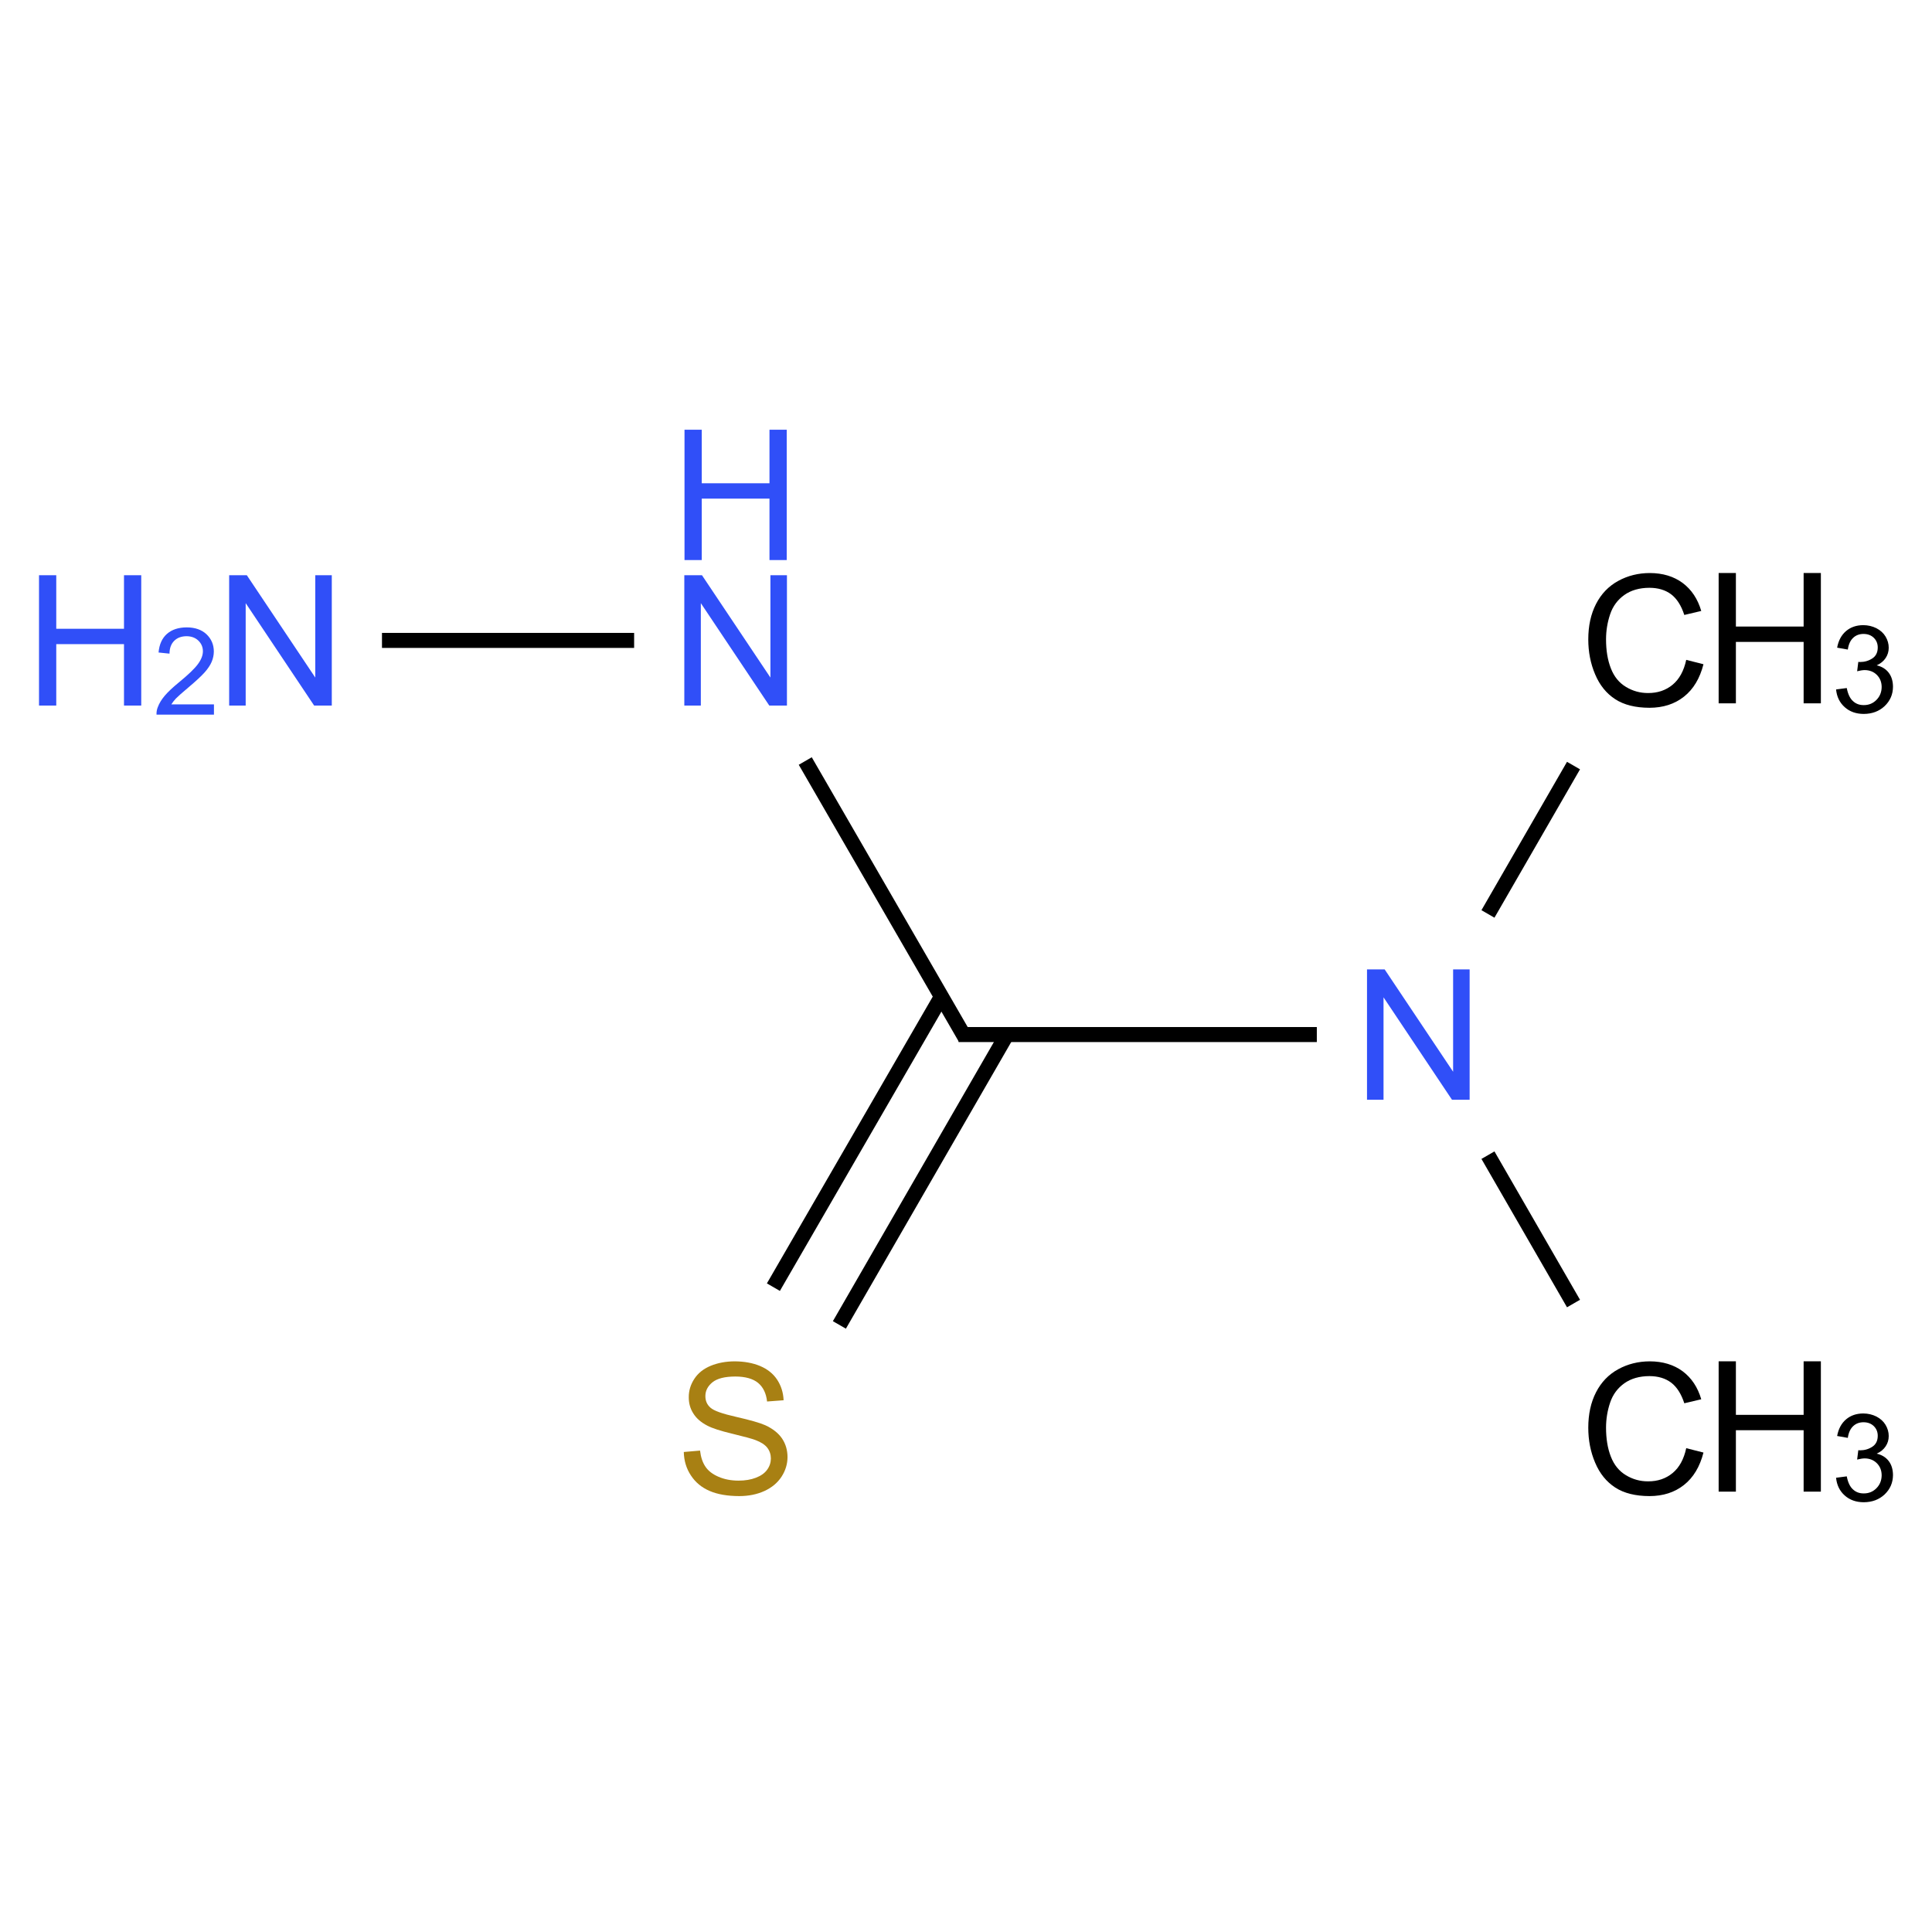 ﻿<svg xmlns="http://www.w3.org/2000/svg" xmlns:xlink="http://www.w3.org/1999/xlink" width="200pt" height="200pt" viewBox="0 0 200 200" version="1.1">
  <defs>
    <g>
      <symbol overflow="visible" id="glyph0-0">
        <path style="stroke:none;" d="M 2.355 0 L 2.355 -11.777 L 11.777 -11.777 L 11.777 0 Z M 2.648 -0.293 L 11.484 -0.293 L 11.484 -11.484 L 2.648 -11.484 Z M 2.648 -0.293 " />
      </symbol>
      <symbol overflow="visible" id="glyph0-1">
        <path style="stroke:none;" d="M 1.438 0 L 1.438 -13.492 L 3.266 -13.492 L 10.352 -2.898 L 10.352 -13.492 L 12.062 -13.492 L 12.062 0 L 10.234 0 L 3.148 -10.602 L 3.148 0 Z M 1.438 0 " />
      </symbol>
      <symbol overflow="visible" id="glyph0-2">
        <path style="stroke:none;" d="M 1.508 0 L 1.508 -13.492 L 3.293 -13.492 L 3.293 -7.949 L 10.305 -7.949 L 10.305 -13.492 L 12.09 -13.492 L 12.09 0 L 10.305 0 L 10.305 -6.359 L 3.293 -6.359 L 3.293 0 Z M 1.508 0 " />
      </symbol>
      <symbol overflow="visible" id="glyph0-3">
        <path style="stroke:none;" d="M 11.078 -4.73 L 12.863 -4.277 C 12.488 -2.809 11.816 -1.688 10.844 -0.922 C 9.871 -0.152 8.684 0.227 7.277 0.23 C 5.824 0.227 4.641 -0.066 3.73 -0.656 C 2.816 -1.25 2.121 -2.105 1.648 -3.23 C 1.172 -4.348 0.938 -5.555 0.938 -6.848 C 0.938 -8.25 1.203 -9.473 1.742 -10.52 C 2.277 -11.562 3.043 -12.359 4.035 -12.902 C 5.023 -13.445 6.113 -13.715 7.305 -13.719 C 8.652 -13.715 9.789 -13.371 10.711 -12.688 C 11.629 -12 12.27 -11.035 12.633 -9.793 L 10.879 -9.379 C 10.562 -10.355 10.105 -11.07 9.512 -11.52 C 8.914 -11.965 8.168 -12.188 7.27 -12.191 C 6.23 -12.188 5.363 -11.938 4.668 -11.445 C 3.969 -10.945 3.48 -10.281 3.199 -9.445 C 2.918 -8.609 2.777 -7.746 2.777 -6.855 C 2.777 -5.707 2.941 -4.703 3.277 -3.852 C 3.609 -2.992 4.133 -2.352 4.84 -1.93 C 5.543 -1.504 6.305 -1.293 7.133 -1.297 C 8.129 -1.293 8.977 -1.582 9.672 -2.16 C 10.363 -2.734 10.832 -3.59 11.078 -4.73 Z M 11.078 -4.73 " />
      </symbol>
      <symbol overflow="visible" id="glyph0-4">
        <path style="stroke:none;" d="M 0.848 -4.336 L 2.531 -4.48 C 2.609 -3.805 2.793 -3.25 3.086 -2.82 C 3.375 -2.383 3.828 -2.035 4.441 -1.77 C 5.055 -1.504 5.746 -1.371 6.516 -1.371 C 7.195 -1.371 7.793 -1.469 8.316 -1.672 C 8.836 -1.871 9.227 -2.148 9.48 -2.504 C 9.734 -2.855 9.859 -3.242 9.863 -3.664 C 9.859 -4.082 9.738 -4.453 9.496 -4.77 C 9.25 -5.086 8.844 -5.352 8.281 -5.566 C 7.914 -5.707 7.113 -5.926 5.879 -6.223 C 4.637 -6.52 3.77 -6.801 3.277 -7.066 C 2.629 -7.402 2.148 -7.82 1.836 -8.324 C 1.516 -8.82 1.359 -9.379 1.363 -10.004 C 1.359 -10.68 1.551 -11.316 1.941 -11.91 C 2.324 -12.5 2.891 -12.949 3.633 -13.258 C 4.375 -13.562 5.199 -13.715 6.109 -13.719 C 7.105 -13.715 7.988 -13.555 8.754 -13.234 C 9.52 -12.91 10.105 -12.438 10.516 -11.816 C 10.926 -11.188 11.148 -10.48 11.18 -9.691 L 9.469 -9.562 C 9.375 -10.414 9.062 -11.055 8.535 -11.492 C 8 -11.926 7.215 -12.145 6.184 -12.148 C 5.098 -12.145 4.312 -11.949 3.82 -11.555 C 3.328 -11.156 3.082 -10.676 3.082 -10.121 C 3.082 -9.633 3.254 -9.234 3.605 -8.926 C 3.945 -8.609 4.844 -8.289 6.297 -7.965 C 7.746 -7.633 8.742 -7.348 9.285 -7.105 C 10.07 -6.742 10.648 -6.281 11.023 -5.727 C 11.395 -5.168 11.582 -4.531 11.586 -3.809 C 11.582 -3.09 11.379 -2.414 10.969 -1.781 C 10.555 -1.145 9.961 -0.648 9.195 -0.297 C 8.422 0.055 7.559 0.227 6.598 0.23 C 5.375 0.227 4.352 0.055 3.527 -0.301 C 2.703 -0.652 2.055 -1.188 1.586 -1.906 C 1.113 -2.617 0.867 -3.43 0.848 -4.336 Z M 0.848 -4.336 " />
      </symbol>
      <symbol overflow="visible" id="glyph1-0">
        <path style="stroke:none;" d="M 1.57 0 L 1.57 -7.852 L 7.852 -7.852 L 7.852 0 Z M 1.766 -0.195 L 7.656 -0.195 L 7.656 -7.656 L 1.766 -7.656 Z M 1.766 -0.195 " />
      </symbol>
      <symbol overflow="visible" id="glyph1-1">
        <path style="stroke:none;" d="M 6.324 -1.062 L 6.324 0 L 0.379 0 C 0.367 -0.266 0.41 -0.52 0.508 -0.766 C 0.656 -1.168 0.898 -1.566 1.234 -1.961 C 1.566 -2.352 2.047 -2.805 2.68 -3.324 C 3.656 -4.121 4.32 -4.758 4.664 -5.23 C 5.008 -5.695 5.18 -6.137 5.18 -6.559 C 5.18 -6.992 5.02 -7.363 4.707 -7.664 C 4.391 -7.965 3.984 -8.113 3.484 -8.117 C 2.949 -8.113 2.523 -7.953 2.207 -7.637 C 1.887 -7.316 1.727 -6.875 1.723 -6.312 L 0.59 -6.43 C 0.664 -7.273 0.957 -7.918 1.465 -8.363 C 1.973 -8.805 2.652 -9.027 3.508 -9.031 C 4.371 -9.027 5.055 -8.789 5.559 -8.312 C 6.059 -7.832 6.309 -7.238 6.312 -6.535 C 6.309 -6.168 6.234 -5.812 6.09 -5.469 C 5.941 -5.117 5.699 -4.754 5.359 -4.371 C 5.016 -3.988 4.449 -3.461 3.656 -2.793 C 2.992 -2.234 2.566 -1.855 2.379 -1.66 C 2.191 -1.457 2.035 -1.258 1.914 -1.062 Z M 6.324 -1.062 " />
      </symbol>
      <symbol overflow="visible" id="glyph1-2">
        <path style="stroke:none;" d="M 0.527 -2.375 L 1.633 -2.52 C 1.754 -1.895 1.969 -1.441 2.277 -1.168 C 2.578 -0.887 2.949 -0.75 3.391 -0.754 C 3.91 -0.75 4.348 -0.93 4.707 -1.293 C 5.062 -1.652 5.242 -2.098 5.246 -2.633 C 5.242 -3.133 5.078 -3.551 4.746 -3.883 C 4.414 -4.211 3.992 -4.375 3.484 -4.379 C 3.273 -4.375 3.016 -4.336 2.707 -4.258 L 2.828 -5.227 C 2.898 -5.219 2.957 -5.215 3.008 -5.215 C 3.473 -5.215 3.895 -5.336 4.273 -5.582 C 4.648 -5.824 4.84 -6.203 4.84 -6.719 C 4.84 -7.121 4.703 -7.457 4.43 -7.723 C 4.156 -7.988 3.801 -8.121 3.367 -8.121 C 2.934 -8.121 2.574 -7.984 2.293 -7.715 C 2.004 -7.445 1.82 -7.043 1.742 -6.504 L 0.637 -6.699 C 0.77 -7.434 1.078 -8.008 1.559 -8.418 C 2.035 -8.824 2.629 -9.027 3.344 -9.031 C 3.832 -9.027 4.285 -8.922 4.699 -8.715 C 5.113 -8.5 5.43 -8.215 5.648 -7.852 C 5.867 -7.484 5.977 -7.098 5.977 -6.691 C 5.977 -6.301 5.871 -5.945 5.66 -5.629 C 5.449 -5.309 5.141 -5.055 4.734 -4.871 C 5.266 -4.746 5.68 -4.492 5.977 -4.105 C 6.27 -3.719 6.414 -3.234 6.418 -2.656 C 6.414 -1.867 6.129 -1.203 5.559 -0.656 C 4.984 -0.113 4.262 0.156 3.387 0.16 C 2.598 0.156 1.941 -0.074 1.418 -0.543 C 0.895 -1.012 0.598 -1.621 0.527 -2.375 Z M 0.527 -2.375 " />
      </symbol>
    </g>
  </defs>
  <g id="surface439881">
    <path style="fill:none;stroke-width:0.033;stroke-linecap:butt;stroke-linejoin:miter;stroke:rgb(0%,0%,0%);stroke-opacity:1;stroke-miterlimit:10;" d="M 0.223 0 L 0.777 0 " transform="matrix(47.115,0,0,47.115,29.036,66.295)" />
    <path style="fill:none;stroke-width:0.033;stroke-linecap:butt;stroke-linejoin:miter;stroke:rgb(0%,0%,0%);stroke-opacity:1;stroke-miterlimit:10;" d="M 1.153 0.265 L 1.505 0.874 " transform="matrix(47.115,0,0,47.115,29.036,66.295)" />
    <path style="fill:none;stroke-width:0.033;stroke-linecap:butt;stroke-linejoin:miter;stroke:rgb(0%,0%,0%);stroke-opacity:1;stroke-miterlimit:10;" d="M 1.49 0.866 L 2.277 0.866 " transform="matrix(47.115,0,0,47.115,29.036,66.295)" />
    <path style="fill:none;stroke-width:0.033;stroke-linecap:butt;stroke-linejoin:miter;stroke:rgb(0%,0%,0%);stroke-opacity:1;stroke-miterlimit:10;" d="M 2.653 0.601 L 2.841 0.275 " transform="matrix(47.115,0,0,47.115,29.036,66.295)" />
    <path style="fill:none;stroke-width:0.033;stroke-linecap:butt;stroke-linejoin:miter;stroke:rgb(0%,0%,0%);stroke-opacity:1;stroke-miterlimit:10;" d="M 2.653 1.131 L 2.841 1.457 " transform="matrix(47.115,0,0,47.115,29.036,66.295)" />
    <path style="fill:none;stroke-width:0.033;stroke-linecap:butt;stroke-linejoin:miter;stroke:rgb(0%,0%,0%);stroke-opacity:1;stroke-miterlimit:10;" d="M 1.452 0.783 L 1.083 1.421 " transform="matrix(47.115,0,0,47.115,29.036,66.295)" />
    <path style="fill:none;stroke-width:0.033;stroke-linecap:butt;stroke-linejoin:miter;stroke:rgb(0%,0%,0%);stroke-opacity:1;stroke-miterlimit:10;" d="M 1.596 0.866 L 1.228 1.504 " transform="matrix(47.115,0,0,47.115,29.036,66.295)" />
    <g style="fill:rgb(19%,31%,97%);fill-opacity:1;">
      <use xlink:href="#glyph0-1" x="22.285" y="73.039" />
    </g>
    <g style="fill:rgb(19%,31%,97%);fill-opacity:1;">
      <use xlink:href="#glyph0-2" x="2.531" y="73.039" />
    </g>
    <g style="fill:rgb(19%,31%,97%);fill-opacity:1;">
      <use xlink:href="#glyph1-1" x="15.824" y="73.977" />
    </g>
    <g style="fill:rgb(19%,31%,97%);fill-opacity:1;">
      <use xlink:href="#glyph0-1" x="69.402" y="73.039" />
    </g>
    <g style="fill:rgb(19%,31%,97%);fill-opacity:1;">
      <use xlink:href="#glyph0-2" x="69.352" y="57.977" />
    </g>
    <g style="fill:rgb(19%,31%,97%);fill-opacity:1;">
      <use xlink:href="#glyph0-1" x="140.074" y="113.844" />
    </g>
    <g style="fill:rgb(0%,0%,0%);fill-opacity:1;">
      <use xlink:href="#glyph0-3" x="163.48" y="73.039" />
    </g>
    <g style="fill:rgb(0%,0%,0%);fill-opacity:1;">
      <use xlink:href="#glyph0-2" x="176.406" y="72.809" />
    </g>
    <g style="fill:rgb(0%,0%,0%);fill-opacity:1;">
      <use xlink:href="#glyph1-2" x="189.543" y="73.746" />
    </g>
    <g style="fill:rgb(0%,0%,0%);fill-opacity:1;">
      <use xlink:href="#glyph0-3" x="163.48" y="154.645" />
    </g>
    <g style="fill:rgb(0%,0%,0%);fill-opacity:1;">
      <use xlink:href="#glyph0-2" x="176.406" y="154.414" />
    </g>
    <g style="fill:rgb(0%,0%,0%);fill-opacity:1;">
      <use xlink:href="#glyph1-2" x="189.543" y="155.352" />
    </g>
    <g style="fill:rgb(65.678%,50.224%,7.727%);fill-opacity:1;">
      <use xlink:href="#glyph0-4" x="69.938" y="154.645" />
    </g>
  </g>
</svg>